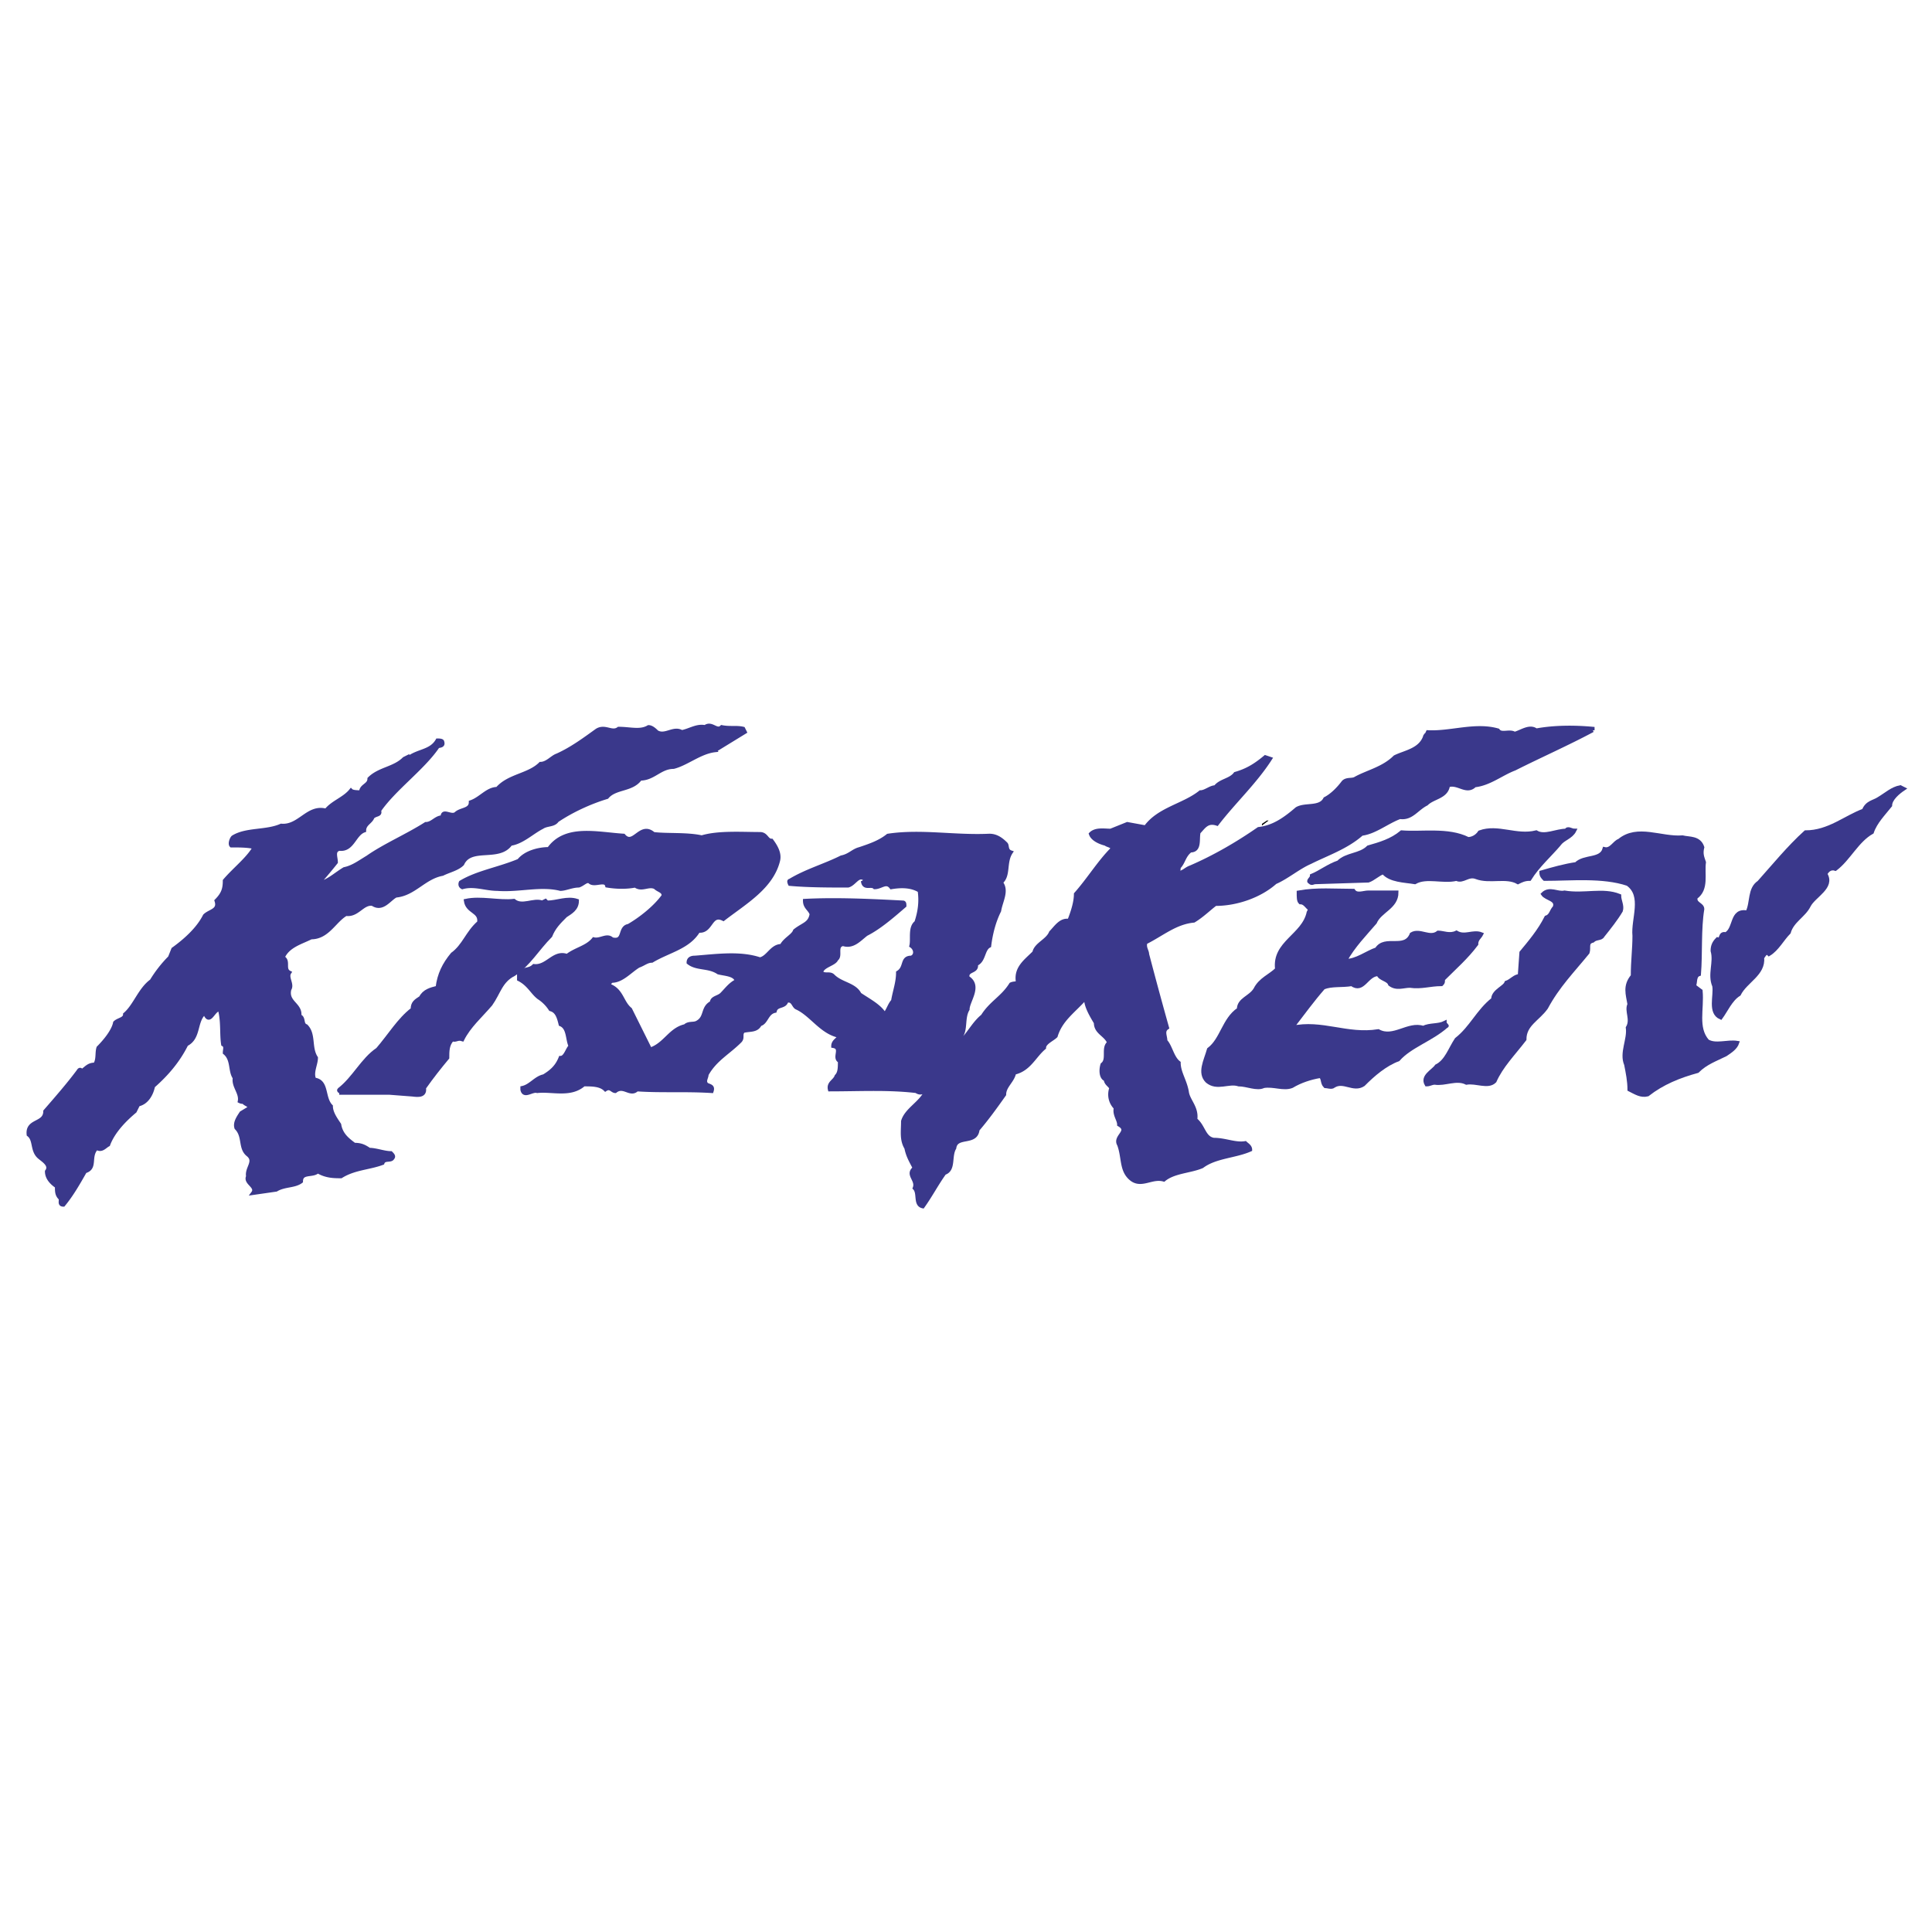 <svg xmlns="http://www.w3.org/2000/svg" width="2500" height="2500" viewBox="0 0 192.756 192.756"><path fill-rule="evenodd" clip-rule="evenodd" fill="#fff" d="M0 0h192.756v192.756H0V0z"/><path fill-rule="evenodd" clip-rule="evenodd" d="M126.402 81.864h.164l-.662.5v-.167l.498-.333z"/><path d="M188.594 80.363c-.662.833-1.492 1.667-1.824 2.667-1.492.833-2.32 2.667-3.648 3.667-.496-.167-.828.167-.994.5.828 1.333-1.162 2.167-1.658 3.167-.498 1-1.658 1.5-1.99 2.667-.664.667-1.162 1.667-1.99 2.167-.332-.333-.498.167-.664.333.166 1.668-1.658 2.334-2.322 3.668-.828.5-1.326 1.666-1.824 2.334-1.16-.5-.498-2.168-.664-3.168-.496-1.166.166-2.334-.164-3.5.164-.5.164-.834.496-1.167.498.167.166-.667.83-.5.994-.5.498-2.501 2.156-2.167.498-1 .166-2.333 1.16-3 1.492-1.667 2.986-3.501 4.645-5.001 2.322 0 3.98-1.5 5.805-2.167.332-.833.994-.833 1.492-1.167.83-.5 1.326-1 2.156-1.167l.332.167c-.5.334-1.33 1.001-1.33 1.667z" fill-rule="evenodd" clip-rule="evenodd" fill="#3a388b"/><path d="M188.594 80.363c-.662.833-1.492 1.667-1.824 2.667-1.492.833-2.32 2.667-3.648 3.667-.496-.167-.828.167-.994.5.828 1.333-1.162 2.167-1.658 3.167-.498 1-1.66 1.5-1.99 2.667-.664.667-1.162 1.667-1.99 2.167-.332-.333-.498.167-.664.333.166 1.667-1.658 2.333-2.322 3.667-.828.5-1.326 1.666-1.824 2.334-1.16-.5-.498-2.168-.664-3.168-.496-1.166.166-2.334-.164-3.5 0-.5.164-.834.496-1.167.498.167.166-.667.83-.5.994-.5.498-2.501 2.156-2.167.498-1 .166-2.333 1.16-3 1.492-1.667 2.986-3.501 4.645-5.001 2.322 0 3.98-1.5 5.805-2.167.332-.833.994-.833 1.492-1.167.83-.5 1.326-1 2.156-1.167l.332.167c-.5.335-1.33 1.002-1.33 1.668z" fill="none" stroke="#3a388b" stroke-width=".37" stroke-miterlimit="2.613"/><path d="M172.176 105.203c-.996.5-1.99.832-2.82 1.666-1.824.5-3.482 1.168-4.975 2.334-.664.166-1.16-.166-1.824-.5 0-.834-.166-1.666-.332-2.5-.498-1.168.332-2.502.166-3.668.498-.834-.166-1.668.166-2.334-.166-1-.498-1.834.332-2.834 0-1.5.166-2.667.166-4.001-.166-1.667.994-4.001-.664-5.167-2.488-.834-5.639-.5-8.293-.5-.166-.167-.332-.333-.332-.667 1.162-.333 2.322-.667 3.484-.834.828-.833 2.486-.333 2.818-1.5.664.167.996-.667 1.492-.834 1.824-1.5 4.146-.167 6.303-.333.664.167 1.658 0 1.99 1-.166.667 0 1 .166 1.5-.166 1.167.332 2.668-.828 3.501-.168.667.662.667.662 1.167-.332 2-.166 4.501-.332 6.502-.498.166-.33.834-.498 1.166l.664.5c.166 1.834-.496 3.668.664 5.002.828.5 1.99 0 2.984.166-.165.5-.661.834-1.159 1.168z" fill-rule="evenodd" clip-rule="evenodd" fill="#3a388b" stroke="#3a388b" stroke-width=".37" stroke-miterlimit="2.613"/><path d="M159.902 93.366c-.166.333-.662.167-.994.5-.664.167-.332.667-.498 1.167-1.492 1.834-2.984 3.334-4.146 5.502-.828 1.166-2.156 1.666-2.156 3.166-1.16 1.502-2.32 2.668-2.984 4.168-.664.668-1.824 0-2.82.168-.994-.5-2.156.166-3.15 0-.332 0-.498.166-.83.166-.496-.834.664-1.334.996-1.834.994-.5 1.326-1.666 1.99-2.668 1.492-1.166 2.156-2.834 3.648-4 0-.834 1.16-1.166 1.326-1.666.498-.168.83-.668 1.328-.668l.166-2.334c.828-1 1.822-2.167 2.486-3.5.498-.167.498-.667.83-1 .332-.833-.83-.833-1.162-1.333.664-.667 1.494 0 2.156-.167 1.99.333 3.814-.333 5.473.333 0 .5.332 1 .166 1.5-.497.833-1.161 1.667-1.825 2.5z" fill-rule="evenodd" clip-rule="evenodd" fill="#3a388b" stroke="#3a388b" stroke-width=".37" stroke-miterlimit="2.613"/><path d="M158.908 72.862c-2.488 1.333-5.141 2.5-7.795 3.834-1.326.5-2.488 1.5-3.98 1.667-.83.833-1.658-.333-2.654 0-.166 1.167-1.492 1.167-2.156 1.834-.994.5-1.492 1.5-2.652 1.333-1.328.5-2.488 1.5-3.814 1.667-1.492 1.333-3.482 2-5.143 2.833-1.16.5-2.32 1.501-3.482 2.001-1.492 1.333-3.814 2.167-5.971 2.167-.662.5-1.326 1.167-2.156 1.667-1.824.167-3.15 1.334-4.809 2.167-.166.5.166.834.166 1.167a421.615 421.615 0 0 0 1.99 7.335c-.498.334-.166.834-.166 1.334.498.5.664 1.666 1.326 2.166 0 1.002.664 1.834.83 3.002.166.834.994 1.5.828 2.666.83.668.83 1.834 1.824 2.002 1.162 0 2.156.5 3.152.332.166.168.496.334.496.668-1.492.666-3.482.666-4.809 1.666-1.16.5-2.82.5-3.814 1.334-1.16-.334-2.156.668-3.15 0-1.162-.834-.83-2.166-1.328-3.5-.498-.834 1.162-1.334 0-2.002 0-.5-.498-1-.332-1.666-.496-.5-.662-1.168-.496-1.834.166-.334-.498-.5-.498-1-.498-.166-.498-1-.332-1.5.664-.5 0-1.668.664-2.168-.332-.834-1.328-1-1.328-2-.496-.834-.994-1.668-.994-2.5-1.162 1.332-2.488 2.166-2.986 3.834-.33.332-1.16.666-1.16 1.166-.994.834-1.492 2.168-2.984 2.502-.166.832-.996 1.332-.996 2.166-.828 1.168-1.658 2.334-2.652 3.5-.166 1.502-2.157.502-2.323 1.834-.498.834 0 2.168-.995 2.502-.829 1.166-1.327 2.166-2.156 3.334-.829-.168-.332-1.334-.829-1.834.332-.834-.829-1.334 0-2-.332-.668-.663-1.168-.829-2.002-.498-.832-.332-1.666-.332-2.666.332-1.168 1.824-1.834 2.322-3.002-.332 0-.498.334-.995 0-2.819-.332-5.639-.166-8.625-.166-.166-.666.498-.834.664-1.334.332-.332.332-.834.332-1.5-.664-.334.332-1.334-.664-1.5 0-.5.498-.668.664-1-1.825-.334-2.82-2.168-4.312-2.834-.332-.168-.332-.834-.995-.668-.166.668-.995.334-1.161 1-.83.168-.83 1.168-1.493 1.334-.332.668-.995.5-1.659.668-.332.332 0 .666-.332 1-1.161 1.166-2.488 1.834-3.317 3.334 0 .334-.332.666 0 1 .332.166.664.166.498.666-2.654-.166-4.976 0-7.463-.166-.664.666-1.327-.5-2.156.166-.332 0-.498-.5-.995-.166-.498-.5-1.327-.5-2.156-.5-1.327 1.166-3.151.5-4.644.666-.498-.166-1.327.668-1.493-.166v-.166c.829-.168 1.327-1 2.156-1.168.829-.5 1.327-1 1.659-1.834.498 0 .664-.832.995-1.166-.332-.668-.166-1.834-.995-2.168-.166-.666-.332-1.334-.995-1.5a3.877 3.877 0 0 0-1.161-1.166c-.664-.5-.996-1.334-1.99-1.834v-.5c.497-.668.995-.334 1.492-.834 1.327.166 1.99-1.5 3.317-1 .829-.667 1.99-.833 2.653-1.667.664.167 1.327-.5 1.824 0 1.327.333.663-1.167 1.659-1.334 1.161-.667 2.653-1.833 3.483-3 .166-.5-.498-.5-.83-.833-.663-.333-1.327.333-1.99-.167-.829.167-1.824.167-2.819 0-.166-.667-1.161 0-1.659-.333-.332-.333-.663.167-1.161.333-.664 0-1.327.333-1.824.333-1.99-.5-4.146.167-6.302 0-1.161 0-2.322-.5-3.483-.167-.332-.167-.166-.333-.166-.5 1.659-1 3.815-1.334 5.805-2.167.663-.833 1.99-1.167 2.985-1.167 1.659-2.334 4.81-1.5 7.463-1.334.995 1.167 1.658-1.333 2.985-.167 1.327.167 3.317 0 4.81.333 1.658-.5 3.98-.333 5.805-.333.663 0 .663.667 1.161.667.498.667.83 1.334.664 2-.664 2.667-3.317 4.168-5.473 5.835-1.327-.667-1.161 1.333-2.488 1.167-.995 1.667-2.985 2-4.644 3-.498 0-.829.334-1.327.5-.829.5-1.658 1.5-2.653 1.5-.332.166-.332.5-.166.5 1.161.5 1.161 1.668 1.99 2.334l1.99 4.002c1.493-.502 1.99-2.002 3.483-2.334.332-.334.83-.168 1.161-.334.995-.5.498-1.5 1.493-2 0-.5.663-.5.995-.834.497-.5.829-1 1.492-1.334-.166-.666-1.161-.666-1.824-.834-.995-.666-2.156-.332-2.985-1 0-.5.498-.5.664-.5 2.156-.167 4.478-.5 6.468.167.829-.167 1.161-1.334 2.156-1.334.331-.667 1.16-1 1.326-1.5.83-.667 1.493-.667 1.659-1.667-.166-.5-.664-.667-.664-1.333 3.151-.167 6.634 0 9.785.167.166 0 .166.167.166.333-1.161 1-2.488 2.167-3.814 2.834-.664.5-1.327 1.333-2.322 1-.83.167-.166 1.167-.664 1.5-.166.501-1.493.667-1.493 1.333.332.334.829 0 1.161.334.83.834 2.156.834 2.654 1.834.995.666 1.99 1.166 2.488 2 .332-.334.498-1 .829-1.334.166-1 .498-1.834.498-2.834.83-.5.332-1.5 1.327-1.5.498-.167.498-.833 0-1.167.166-.667-.166-1.833.498-2.333.332-1 .497-2 .332-3.167-.829-.5-1.825-.5-2.819-.333-.498-.667-.996 0-1.659 0-.332-.333-.995.167-1.161-.5 0-.167.332-.167.166-.333-.664-.5-.995.5-1.658.667-1.825 0-3.98 0-5.805-.167 0-.167-.166-.333 0-.333 1.658-1 3.482-1.5 5.141-2.334.829-.167 1.161-.667 1.824-.833.995-.334 1.99-.667 2.82-1.334 3.316-.5 6.634.167 10.117 0 .664 0 1.16.333 1.658.833.166.167 0 .667.498.833-.664 1-.166 2.334-.996 3.001.664.833 0 1.834-.166 2.834-.496 1-.828 2.167-.994 3.5-.664.333-.498 1.5-1.326 1.835.166.832-.996.5-.831 1.332 1.327.834 0 2.334 0 3.168-.497.834-.166 2-.663 2.668 0 .166 0 .332.166.332.663-.666 1.162-1.666 1.99-2.332.83-1.334 1.99-1.834 2.82-3.168.332-.168.662 0 .662-.334-.164-1.334.83-2 1.66-2.834.164-.833 1.326-1.167 1.658-2 .496-.5.994-1.333 1.824-1.167.332-.833.662-1.833.662-2.667 1.328-1.5 2.322-3.168 3.65-4.501 0-.334-.498-.334-.664-.5-.664-.167-1.326-.5-1.492-1 .496-.5 1.326-.333 1.99-.333l1.658-.667 1.824.333c1.326-1.833 3.814-2.167 5.473-3.5.498 0 .994-.5 1.492-.5.498-.667 1.492-.667 1.99-1.333 1.162-.333 1.99-.833 2.986-1.667l.496.167c-1.492 2.334-3.648 4.334-5.307 6.501-.994-.333-1.326.333-1.824.834-.166.667.166 1.833-.828 1.833-.664.5-.664 1.167-1.162 1.667 0 .167 0 .333-.166.5.498.167.83-.333 1.328-.5 2.32-1 4.643-2.334 6.799-3.834 1.492-.167 2.654-1 3.814-2 .83-.5 2.322 0 2.82-1 .662-.334 1.326-1 1.824-1.667.332-.333.828-.167 1.16-.333 1.162-.667 2.82-1 3.98-2.167.994-.5 2.488-.667 2.984-2 0-.167.332-.333.166-.5 2.322.167 4.811-.833 7.133-.167.332.5 1.16 0 1.658.333.664-.167 1.492-.833 2.156-.333 1.824-.334 3.814-.334 5.639-.167v.165h.001z" fill-rule="evenodd" clip-rule="evenodd" fill="#3a388b"/><path d="M158.908 72.862c-2.488 1.333-5.143 2.5-7.795 3.834-1.326.5-2.488 1.5-3.98 1.667-.83.833-1.658-.333-2.654 0-.166 1.167-1.492 1.167-2.156 1.834-.994.5-1.492 1.5-2.652 1.333-1.328.5-2.488 1.5-3.814 1.667-1.494 1.333-3.484 2-5.143 2.833-1.16.5-2.32 1.501-3.482 2.001-1.492 1.333-3.814 2.167-5.971 2.167-.662.5-1.326 1.167-2.156 1.667-1.824.167-3.15 1.334-4.809 2.167-.166.5.166.834.166 1.167a421.615 421.615 0 0 0 1.99 7.335c-.498.334-.166.834-.166 1.334.498.5.662 1.666 1.326 2.166 0 1.002.664 1.834.83 3.002.166.834.994 1.5.828 2.666.83.668.83 1.834 1.824 2.002 1.162 0 2.156.5 3.152.332.166.168.496.334.496.668-1.492.666-3.482.666-4.809 1.666-1.16.5-2.82.5-3.814 1.334-1.162-.334-2.156.668-3.15 0-1.162-.834-.83-2.166-1.328-3.5-.498-.834 1.162-1.334 0-2.002 0-.5-.498-1-.332-1.666-.496-.5-.662-1.168-.496-1.834.166-.334-.498-.5-.498-1-.498-.166-.498-1-.332-1.5.664-.5 0-1.668.664-2.168-.332-.834-1.328-1-1.328-2-.496-.834-.994-1.668-.994-2.5-1.162 1.332-2.488 2.166-2.986 3.834-.33.332-1.16.666-1.16 1.166-.996.834-1.492 2.168-2.984 2.502-.166.832-.996 1.332-.996 2.166-.828 1.168-1.658 2.334-2.654 3.5-.164 1.502-2.155.502-2.321 1.834-.498.834 0 2.168-.996 2.502-.829 1.166-1.327 2.166-2.156 3.334-.829-.168-.332-1.334-.829-1.834.332-.834-.829-1.334 0-2-.332-.668-.664-1.168-.829-2.002-.498-.832-.332-1.666-.332-2.666.332-1.168 1.824-1.834 2.322-3.002-.332 0-.498.334-.995 0-2.819-.332-5.639-.166-8.625-.166-.166-.666.498-.834.664-1.334.332-.332.332-.834.332-1.5-.664-.334.332-1.334-.664-1.5 0-.5.498-.668.664-1-1.825-.334-2.82-2.168-4.312-2.834-.332-.168-.332-.834-.995-.668-.166.668-.995.334-1.161 1-.83.168-.83 1.168-1.493 1.334-.332.668-.995.5-1.659.668-.332.332 0 .666-.332 1-1.161 1.166-2.488 1.834-3.317 3.334 0 .334-.332.666 0 1 .332.166.664.166.498.666-2.654-.166-4.976 0-7.463-.166-.664.666-1.327-.5-2.156.166-.332 0-.498-.5-.995-.166-.498-.5-1.327-.5-2.156-.5-1.327 1.166-3.151.5-4.644.666-.498-.166-1.327.668-1.493-.166v-.166c.83-.168 1.327-1 2.156-1.168.829-.5 1.327-1 1.659-1.834.498 0 .663-.832.995-1.166-.332-.668-.166-1.834-.995-2.168-.166-.666-.332-1.334-.996-1.5a3.854 3.854 0 0 0-1.161-1.166c-.663-.5-.995-1.334-1.99-1.834v-.5c.497-.668.995-.334 1.492-.834 1.327.166 1.99-1.5 3.317-1 .83-.667 1.99-.833 2.654-1.667.664.167 1.327-.5 1.824 0 1.327.333.663-1.167 1.659-1.334 1.161-.667 2.653-1.833 3.483-3 0-.5-.498-.5-.83-.833-.663-.333-1.327.333-1.99-.167-.829.167-1.824.167-2.819 0-.166-.667-1.161 0-1.659-.333-.332-.333-.663.167-1.161.333-.664 0-1.327.333-1.824.333-1.99-.5-4.146.167-6.302 0-1.161 0-2.322-.5-3.483-.167-.332-.167-.166-.5-.166-.5 1.659-1 3.815-1.333 5.805-2.167.663-.833 1.99-1.167 2.985-1.167 1.659-2.334 4.81-1.5 7.463-1.334.995 1.167 1.658-1.333 2.985-.167 1.327.167 3.317 0 4.81.333 1.658-.5 3.98-.333 5.805-.333.663 0 .663.667 1.161.667.498.667.83 1.334.664 2-.664 2.667-3.317 4.168-5.473 5.835-1.327-.667-1.161 1.333-2.488 1.167-.995 1.667-2.985 2-4.644 3-.498 0-.829.334-1.327.5-.829.5-1.658 1.5-2.653 1.5-.332.168-.332.5-.166.5 1.161.5 1.161 1.668 1.99 2.334l1.99 4.002c1.493-.502 1.99-2.002 3.483-2.334.332-.334.83-.168 1.161-.334.995-.5.498-1.5 1.493-2 0-.5.663-.5.995-.834.497-.5.829-1 1.492-1.334-.166-.666-1.161-.666-1.824-.834-.995-.666-2.156-.332-2.985-1 0-.5.498-.5.664-.5 2.156-.167 4.478-.5 6.468.167.829-.167 1.161-1.333 2.156-1.333.332-.667 1.161-1 1.327-1.5.83-.667 1.493-.667 1.659-1.667-.166-.5-.664-.667-.664-1.333 3.151-.167 6.634 0 9.785.167.166 0 .166.167.166.333-1.161 1-2.488 2.167-3.814 2.834-.664.5-1.327 1.333-2.322 1-.83.167-.166 1.167-.664 1.5-.166.501-1.493.667-1.493 1.333.332.334.829 0 1.161.334.83.834 2.156.834 2.654 1.834.995.666 1.99 1.166 2.488 2 .332-.334.498-1 .829-1.334.166-1 .498-1.832.498-2.834.83-.5.332-1.5 1.327-1.5.498-.167.498-.834 0-1.167.166-.667-.166-1.834.498-2.334.331-1 .497-2 .331-3.167-.829-.5-1.824-.5-2.819-.333-.497-.667-.995 0-1.658 0-.332-.333-.995.167-1.161-.5 0 0 .332-.167.166-.333-.664-.5-.995.5-1.658.667-1.825 0-3.98 0-5.805-.167 0 0-.166-.333 0-.333 1.658-1 3.482-1.5 5.141-2.334.829-.167 1.161-.667 1.824-.833.995-.334 1.99-.667 2.82-1.334 3.316-.5 6.634.167 10.117 0 .664 0 1.16.333 1.658.833.166.167 0 .667.498.833-.664 1-.166 2.334-.996 3.001.664.833 0 1.834-.166 2.834-.496 1-.828 2.167-.994 3.501-.664.333-.498 1.5-1.326 1.834.164.832-.996.5-.831 1.332 1.327.834 0 2.334 0 3.168-.497.834-.166 2-.663 2.668l.166.332c.663-.666 1.162-1.666 1.99-2.332.83-1.334 1.99-1.834 2.82-3.168.332-.166.662 0 .662-.334-.164-1.334.83-2 1.658-2.834.166-.833 1.328-1.167 1.66-2 .496-.5.994-1.333 1.824-1.167.332-.833.662-1.833.662-2.667 1.328-1.5 2.322-3.168 3.65-4.501 0-.334-.498-.334-.664-.5-.664-.167-1.326-.5-1.492-1 .496-.5 1.326-.333 1.99-.333l1.658-.667 1.824.333c1.326-1.833 3.814-2.167 5.473-3.5.498 0 .994-.5 1.492-.5.498-.667 1.492-.667 1.99-1.334 1.162-.333 1.99-.833 2.986-1.667l.496.167c-1.492 2.334-3.648 4.334-5.307 6.501-.994-.333-1.326.333-1.824.834-.166.667.166 1.833-.828 1.833-.664.5-.664 1.167-1.162 1.667 0 .167 0 .333-.166.5.498.167.83-.333 1.328-.5 2.32-1 4.643-2.334 6.799-3.834 1.492-.167 2.654-1 3.814-2 .83-.5 2.322 0 2.82-1 .662-.334 1.326-1 1.824-1.667.33-.333.828-.167 1.16-.333 1.16-.667 2.818-1 3.98-2.167.994-.5 2.488-.667 2.984-2 0-.167.332-.333.166-.5 2.322.167 4.811-.833 7.133-.167.332.5 1.16 0 1.658.333.664-.167 1.492-.833 2.156-.333 1.824-.334 3.814-.334 5.639-.167v.166h.001z" fill="none" stroke="#3a388b" stroke-width=".37" stroke-miterlimit="2.613"/><path d="M155.59 84.197c-.994 1.167-2.154 2.167-2.984 3.501-.498 0-.828.167-1.16.333-1.162-.667-2.82 0-4.146-.5-.83-.333-1.328.5-1.99.167-1.328.333-2.986-.333-4.146.333-.996-.167-2.488-.167-3.152-1-.496.167-.994.667-1.492.833l-5.307.167c-.166 0-.332.167-.498 0-.33-.167.166-.333.166-.667.83-.333 1.658-1 2.654-1.334.828-.833 2.156-.667 2.984-1.5 1.162-.333 2.322-.667 3.318-1.5 1.99.167 4.643-.334 6.633.667.332 0 .83-.167 1.162-.667 1.824-.667 3.648.5 5.639 0 .828.5 1.99-.167 2.984-.167.166-.333.498 0 .83 0-.333.668-1.163.834-1.495 1.334z" fill-rule="evenodd" clip-rule="evenodd" fill="#3a388b" stroke="#3a388b" stroke-width=".37" stroke-miterlimit="2.613"/><path d="M147.299 94.2c-.996 1.333-2.156 2.333-3.318 3.501.166.332 0 .332-.164.5-1.162 0-1.99.334-3.152.166-.662 0-1.326.334-1.99-.166-.166-.5-.994-.5-1.16-1-1.16 0-1.492 1.834-2.654 1-.994.166-1.99 0-2.818.334-1.162 1.332-1.99 2.5-3.152 4 2.986-.666 5.475.834 8.625.334 1.492.832 2.984-.834 4.477-.334.664-.334 1.494-.166 2.156-.5 0 .166.332.334.166.334-1.492 1.332-3.648 2-4.809 3.334-1.328.5-2.488 1.5-3.482 2.5-.996.666-1.99-.5-2.986.166-.166.168-.662 0-.828 0-.332-.332-.166-.832-.498-1-.996.168-1.99.5-2.82 1-.828.334-1.824-.166-2.818 0-.664.334-1.658-.166-2.488-.166-.994-.334-2.156.5-3.15-.334-.83-.832-.166-2 .166-3.166 1.326-1.002 1.492-3.002 2.984-4.002 0-1 1.16-1.166 1.658-2 .498-1 1.492-1.334 2.156-2-.332-2.668 2.654-3.335 3.15-5.669l.166-.333c-.33-.167-.496-.667-.994-.667-.166-.167-.166-.5-.166-1 1.824-.333 3.648-.167 5.473-.167.332.5.996.167 1.492.167h2.82c0 1.5-1.658 1.834-2.156 3.001-.996 1.167-2.156 2.333-2.984 3.834 1.16 0 2.156-.833 3.15-1.167.828-1.333 2.818.167 3.482-1.5.83-.5 1.824.5 2.654-.167.496 0 1.16.333 1.824 0 .828.5 1.658-.167 2.488.167-.168.333-.5.5-.5 1z" fill-rule="evenodd" clip-rule="evenodd" fill="#3a388b"/><path d="M147.299 94.2c-.996 1.334-2.156 2.333-3.318 3.501 0 .334 0 .334-.164.5-1.162 0-1.99.334-3.152.166-.664 0-1.326.334-1.99-.166-.166-.5-.994-.5-1.16-1-1.162 0-1.492 1.834-2.654 1-.994.166-1.99 0-2.818.334-1.162 1.332-1.99 2.5-3.152 4 2.986-.666 5.473.834 8.625.334 1.492.832 2.984-.834 4.477-.334.664-.334 1.494-.166 2.156-.5 0 .166.332.334.166.334-1.492 1.332-3.648 2-4.809 3.334-1.328.5-2.488 1.5-3.482 2.5-.996.666-1.99-.5-2.986.166-.166.168-.664 0-.828 0-.332-.332-.166-.832-.498-1-.996.168-1.99.5-2.82 1-.828.334-1.824-.166-2.818 0-.664.334-1.658-.166-2.488-.166-.996-.334-2.156.5-3.15-.334-.83-.832-.166-2 .166-3.166 1.326-1.002 1.492-3.002 2.984-4.002 0-1 1.16-1.166 1.658-2 .498-1 1.492-1.334 2.156-2-.332-2.668 2.654-3.335 3.15-5.669l.166-.333c-.33-.167-.496-.667-.994-.667-.166-.167-.166-.5-.166-1 1.824-.333 3.648-.167 5.473-.167.332.5.996.167 1.492.167h2.82c0 1.5-1.658 1.834-2.156 3.001-.996 1.167-2.156 2.334-2.984 3.834 1.16 0 2.154-.833 3.15-1.167.828-1.333 2.818.167 3.482-1.5.83-.5 1.824.5 2.654-.167.496 0 1.16.333 1.824 0 .828.5 1.658-.167 2.488.167-.168.333-.5.5-.5 1z" fill="none" stroke="#3a388b" stroke-width=".37" stroke-miterlimit="2.613"/><path d="M71.34 74.862c-1.493.167-2.819 1.334-4.146 1.667-1.327 0-1.99 1.167-3.317 1.167-.829 1.167-2.487.833-3.317 1.834-1.659.5-3.483 1.333-4.975 2.334-.332.5-.995.333-1.493.667-.995.5-1.99 1.5-3.15 1.667-1.161 1.667-3.98.167-4.81 2-.498.5-1.327.667-1.99 1-1.824.333-2.819 2-4.644 2.167-.663.333-1.326 1.5-2.321.833-.995-.167-1.493 1.167-2.654 1-1.161.667-1.824 2.333-3.483 2.333-.995.5-2.322.833-2.819 2 .663.333 0 1.168.663 1.5-.332.5.332 1.168 0 1.668-.332 1.334 1.161 1.5.996 2.668.498.166.166.832.663 1 .83.832.332 2.166.996 3.166 0 .668-.498 1.502-.166 2.168 1.327.166.829 1.834 1.658 2.668 0 .666.498 1.332.829 1.832.166 1.002.83 1.502 1.493 2.002.664 0 .996.166 1.493.5.664 0 1.493.332 2.156.332.166.168.332.334.166.502-.166.332-.83 0-.995.5-1.327.5-2.82.5-4.146 1.332-.664 0-1.493 0-2.322-.5-.498.5-1.493 0-1.659 1-.663.502-1.658.334-2.487.834l-2.322.334c.498-.666-.829-1-.497-1.668-.166-.832.829-1.5 0-2.166-.83-.668-.332-1.834-1.161-2.668-.166-.5.166-1 .497-1.5l.83-.5c0-.334-.498-.334-.664-.666 0 .166-.332 0-.332 0 .166-.834-.664-1.502-.498-2.334-.498-.668-.166-1.834-.995-2.502-.166-.332.166-.666-.166-.834-.166-1 0-2.332-.332-3.5-.664 0-.995 1.668-1.493.334-.995.834-.498 2.5-1.824 3.166-.829 1.668-1.99 3.002-3.317 4.168-.166.834-.664 1.668-1.493 1.834l-.332.668c-.995.832-2.156 2-2.653 3.334-.332.166-.663.666-1.161.332-.83.834 0 2.002-1.161 2.334-.664 1.168-1.327 2.334-2.156 3.334-.498 0-.166-.5-.332-.666-.332-.334-.498-.666-.332-1.166-.498-.334-.996-.834-.996-1.502.498-.666-.497-1.166-.829-1.5-.663-.666-.332-1.666-.995-2.166-.167-1.502 1.658-1.002 1.658-2.334 1.161-1.334 2.322-2.668 3.317-4.002 0 0 .166-.334.332 0 .497-.334.663-.666 1.327-.666.332-.5.166-1.168.332-1.668.664-.666 1.493-1.666 1.658-2.5.332-.334.83-.334.996-.834.995-.834 1.493-2.5 2.653-3.334a12.6 12.6 0 0 1 1.825-2.334l.331-.833c1.161-.833 2.488-2 3.151-3.334.498-.5 1.493-.5 1.161-1.5.663-.667.829-1.167.829-2 .995-1.167 2.322-2.167 2.985-3.334-.663-.167-1.493-.167-2.322-.167-.166-.167 0-.667.166-.833 1.327-.834 3.317-.5 4.81-1.167 1.825.167 2.654-2 4.478-1.5.664-.833 1.825-1.167 2.488-2 .166.167.664.167.995.167 0-.667.829-.667.829-1.334.995-1 2.488-1 3.483-2l.332-.167v.167c.995-.833 2.322-.667 2.985-1.833.166 0 .498 0 .498.167.166.5-.498.333-.498.5-1.492 2.167-4.312 4.167-5.805 6.334.166.5-.332.333-.663.667-.166.5-.829.667-.829 1.333-.996.333-1.161 2-2.488 1.834-.663.167-.331.833-.331 1.333-.664.834-1.493 1.834-2.322 2.668.166-.167.664-.333.995-.667.829-.333 1.327-.833 2.156-1.334.829-.167 1.492-.667 2.321-1.167 1.659-1.167 3.98-2.167 5.805-3.334.663 0 .995-.667 1.658-.667 0-.833.83 0 1.327-.333.498-.5 1.493-.333 1.493-1.167.995-.333 1.658-1.333 2.653-1.333 1.161-1.334 3.151-1.334 4.312-2.5.664 0 1.161-.667 1.659-.834 1.492-.667 2.819-1.667 3.98-2.5.83-.5 1.493.333 2.156-.167 1.161 0 2.156.333 2.986-.167.332 0 .663.334.829.5.83.5 1.659-.5 2.488 0 .829-.167 1.493-.667 2.322-.5.664-.5 1.161.5 1.659 0 .829.167 1.492 0 2.156.167l.166.333-2.987 1.833z" fill-rule="evenodd" clip-rule="evenodd" fill="#3a388b"/><path d="M71.34 74.862c-1.493.167-2.819 1.334-4.146 1.667-1.327 0-1.99 1.167-3.317 1.167-.829 1.167-2.488.834-3.317 1.834-1.659.5-3.483 1.333-4.975 2.334-.332.5-.995.333-1.493.667-.995.5-1.99 1.5-3.151 1.667-1.161 1.667-3.98.167-4.81 2-.498.5-1.327.667-1.99 1-1.824.333-2.819 2-4.644 2.167-.663.333-1.326 1.5-2.322.833-.995-.167-1.492 1.167-2.653 1-1.161.667-1.825 2.333-3.483 2.333-.995.5-2.322.834-2.819 2.001.663.333 0 1.167.663 1.5-.332.5.332 1.168 0 1.668-.332 1.334 1.161 1.5.996 2.668.498.166.166.832.663 1 .83.832.332 2.166.995 3.166 0 .668-.498 1.502-.166 2.168 1.326.166.829 1.834 1.658 2.668 0 .666.498 1.332.829 1.832.166 1.002.829 1.502 1.493 2.002.664 0 .995.166 1.493.5.663 0 1.493.332 2.156.332.166.168.332.334.166.502-.166.332-.829 0-.995.5-1.327.5-2.82.5-4.146 1.332-.664 0-1.493 0-2.322-.5-.498.5-1.659 0-1.659 1-.663.502-1.658.334-2.487.834l-2.322.334c.498-.666-.829-1-.497-1.668-.167-.832.829-1.5 0-2.166-.83-.668-.332-1.834-1.161-2.668-.166-.5.166-1 .497-1.5l.83-.5c0-.334-.498-.334-.664-.666 0 .166-.332 0-.332 0 .166-.834-.664-1.502-.498-2.334-.498-.668-.166-1.834-.995-2.502 0-.332.166-.666-.166-.834-.166-1 0-2.332-.332-3.5-.664 0-.995 1.668-1.493.334-.995.834-.498 2.5-1.824 3.166-.829 1.668-1.99 3.002-3.317 4.168-.166.834-.663 1.668-1.492 1.834l-.332.668c-.995.832-2.156 2-2.653 3.334-.332.166-.663.666-1.161.332-.829.834 0 2.002-1.161 2.334-.664 1.168-1.327 2.334-2.156 3.334-.498 0-.166-.5-.332-.666-.332-.334-.332-.666-.332-1.166-.498-.334-.996-.834-.996-1.502.498-.666-.497-1.166-.829-1.5-.663-.666-.332-1.666-.995-2.166-.167-1.502 1.658-1.002 1.658-2.334 1.161-1.334 2.322-2.668 3.317-4.002 0 0 .166-.334.332 0 .497-.334.663-.666 1.327-.666.332-.5.166-1.168.332-1.668.664-.666 1.493-1.666 1.658-2.5.332-.334.995-.334.995-.834.995-.834 1.493-2.5 2.654-3.334a12.597 12.597 0 0 1 1.824-2.333l.332-.834c1.161-.833 2.488-2 3.151-3.334.498-.5 1.493-.5 1.161-1.5.663-.667.829-1.167.829-2 .995-1.167 2.322-2.167 2.985-3.334-.663-.167-1.493-.167-2.322-.167-.166-.167 0-.667.166-.833 1.327-.834 3.317-.5 4.81-1.167 1.825.167 2.654-2 4.478-1.5.664-.833 1.824-1.167 2.488-2 .166.167.664.167.995.167 0-.667.829-.667.829-1.334.995-1 2.488-1 3.483-2l.332-.167v.167c.995-.833 2.322-.667 2.985-1.833.166 0 .498 0 .498.167.166.5-.498.333-.498.5-1.492 2.167-4.312 4.167-5.805 6.334.166.5-.332.333-.664.667-.166.5-.829.667-.829 1.333-.995.333-1.161 2-2.488 1.834-.663.167-.332.833-.332 1.333-.664.834-1.493 1.834-2.322 2.668.166-.167.663-.333.995-.667.829-.333 1.327-.833 2.156-1.333.83-.167 1.493-.667 2.322-1.167 1.659-1.167 3.98-2.167 5.805-3.334.663 0 .995-.667 1.658-.667 0-.833.83 0 1.327-.333.498-.5 1.493-.333 1.493-1.167.995-.333 1.658-1.333 2.653-1.333 1.161-1.334 3.151-1.334 4.312-2.5.664 0 1.161-.667 1.659-.834 1.492-.667 2.819-1.667 3.98-2.5.83-.5 1.493.333 2.156-.167 1.161 0 2.156.333 2.986-.167.332 0 .663.334.829.5.83.5 1.659-.5 2.488 0 .829-.167 1.492-.667 2.322-.5.664-.5 1.161.5 1.659 0 .829.167 1.492 0 2.156.167l.166.333-2.985 1.831z" fill="none" stroke="#3a388b" stroke-width=".37" stroke-miterlimit="2.613"/><path d="M56.414 91.366c-.663.667-1.161 1.167-1.493 2-1.327 1.333-2.156 2.835-3.648 3.835-1.327.666-1.493 1.834-2.322 3-.996 1.168-2.156 2.168-2.82 3.5-.498-.166-.664.168-.995 0-.498.5-.498 1.168-.498 1.834-.829 1-1.493 1.834-2.322 3.002.166 1-.995.666-1.327.666l-2.156-.166h-4.81c0-.168-.332-.168-.166-.334 1.493-1.166 2.322-3 3.814-4 1.161-1.334 2.156-3.002 3.483-4.002-.166-.666.332-.834.83-1.166.332-.668.995-.834 1.658-1 .166-1.334.663-2.334 1.493-3.335 1.161-.833 1.493-2.167 2.654-3.167.166-1.167-1.161-1-1.327-2.167 1.493-.333 3.317.167 4.81 0 .829.667 1.99-.167 2.819.167l.332-.167.166.167c.995 0 1.99-.5 2.985-.167.001.833-.663 1.166-1.16 1.5z" fill-rule="evenodd" clip-rule="evenodd" fill="#3a388b"/><path d="M56.414 91.366c-.664.667-1.161 1.167-1.493 2-1.326 1.333-2.156 2.835-3.648 3.835-1.327.666-1.492 1.834-2.321 3-.996 1.168-2.156 2.168-2.82 3.5-.498-.166-.664.168-.995 0-.498.5-.498 1.168-.498 1.834-.829 1-1.493 1.834-2.322 3.002.166 1-.995.666-1.327.666l-2.156-.166h-4.81c0-.168-.332-.168-.166-.334 1.493-1.166 2.322-3 3.814-4 1.161-1.334 2.156-3.002 3.483-4.002 0-.666.332-.834.829-1.166.332-.668.996-.834 1.659-1 .166-1.334.663-2.334 1.493-3.335 1.161-.833 1.493-2.167 2.654-3.167.166-1.167-1.161-1-1.327-2.167 1.493-.333 3.317.167 4.81 0 .829.667 1.99-.167 2.819.167l.332-.167.166.167c.995 0 1.99-.5 2.985-.167 0 .833-.664 1.166-1.161 1.5z" fill="none" stroke="#3a388b" stroke-width=".37" stroke-miterlimit="2.613"/></svg>
